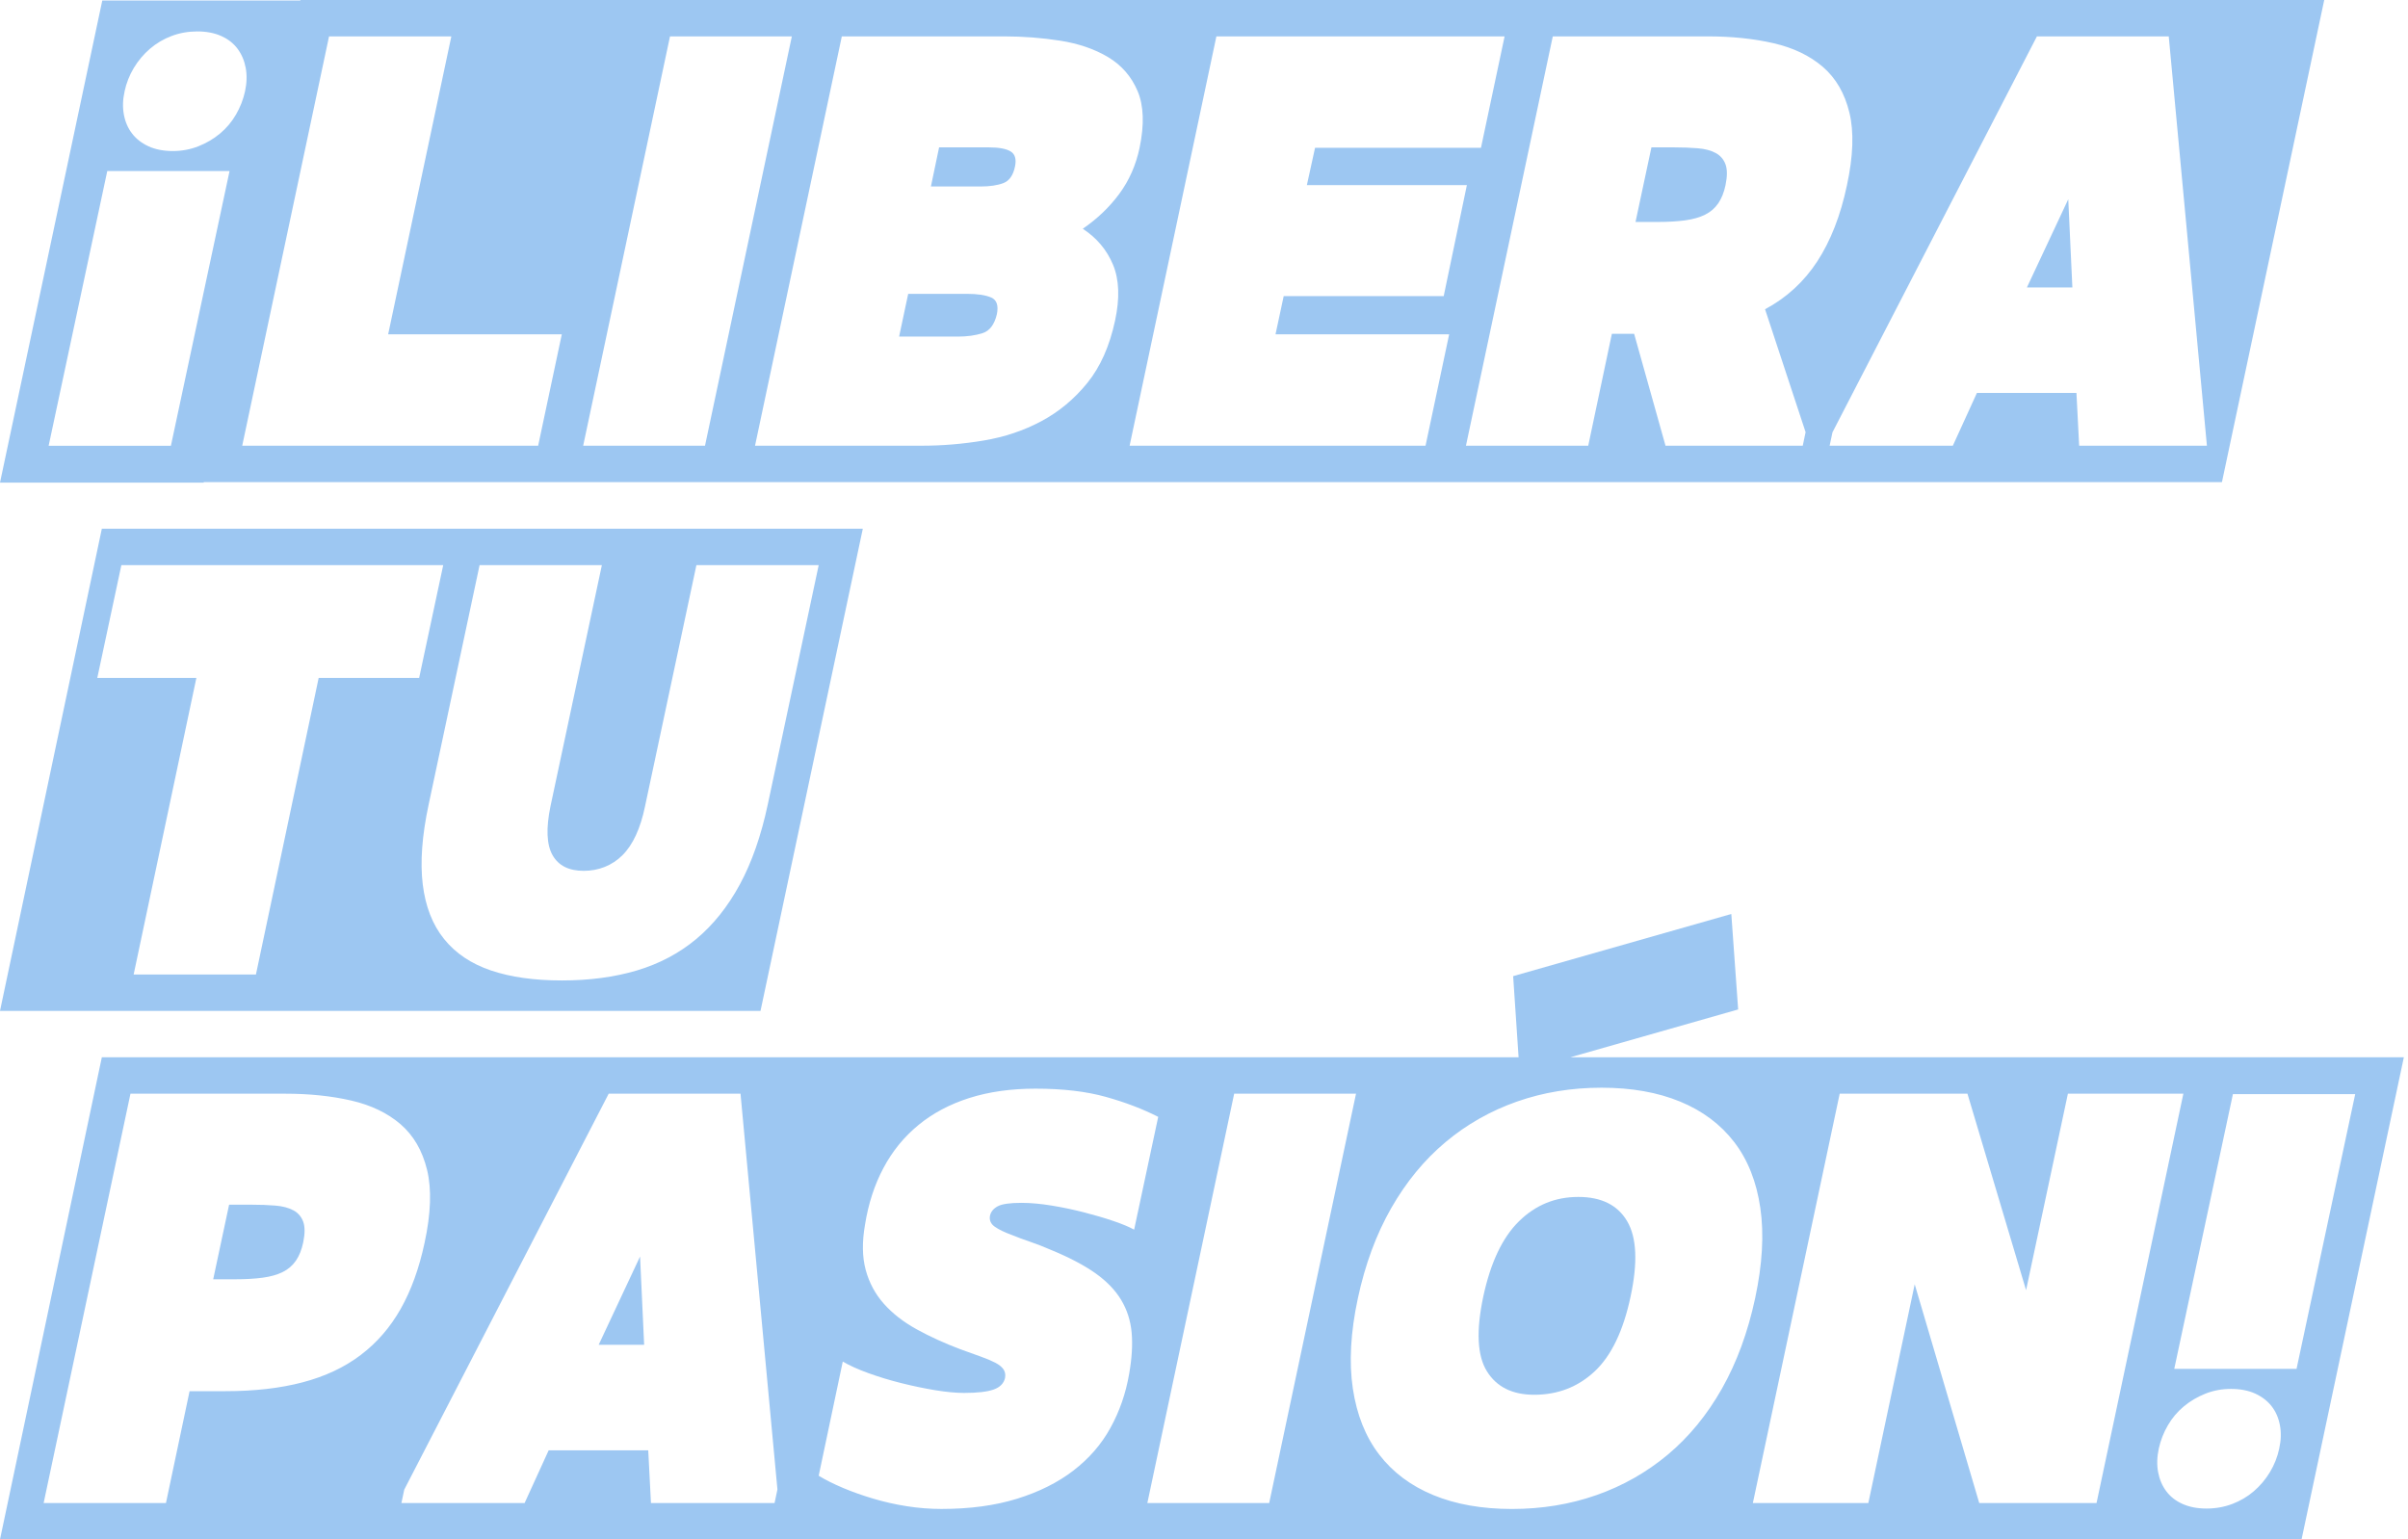 <svg width="452" height="289" viewBox="0 0 452 289" fill="none" xmlns="http://www.w3.org/2000/svg">
<g clip-path="url(#clip0_6039_1363)">
<path d="M188.35 34.369C189.46 33.943 190.185 32.903 190.525 31.252C190.81 29.886 190.54 28.945 189.715 28.435C188.89 27.924 187.51 27.664 185.575 27.664H176.275L174.74 35.009H184.04C185.805 35.009 187.24 34.794 188.35 34.369Z" fill="#9DC7F2"/>
<path d="M184.425 62.548C185.76 62.123 186.655 60.942 187.115 59.006C187.455 57.355 187.1 56.304 186.05 55.849C184.995 55.393 183.475 55.163 181.485 55.163H170.475L168.77 63.189H179.775C181.535 63.189 183.09 62.974 184.425 62.548Z" fill="#9DC7F2"/>
<path d="M316.3 41.368C317.78 41.168 319.03 40.813 320.055 40.303C321.08 39.792 321.905 39.082 322.53 38.166C323.155 37.256 323.61 36.115 323.895 34.749C324.235 33.098 324.235 31.802 323.895 30.866C323.555 29.926 322.94 29.215 322.06 28.73C321.18 28.244 320.055 27.949 318.69 27.834C317.325 27.719 315.79 27.664 314.08 27.664H309.985L307 41.669H311.095C313.085 41.669 314.82 41.569 316.3 41.368Z" fill="#9DC7F2"/>
<path d="M388.23 37.401L380.465 53.967H389L388.23 37.401Z" fill="#9DC7F2"/>
<path d="M38.25 90.513H417.075L436.275 0H56.39L56.37 0.095H19.2L0 90.603H38.23L38.25 90.508V90.513ZM382.345 6.83H407.09L414.255 83.678H390.275L389.765 73.771H371.08L366.56 83.678H343.435L343.97 81.156L382.345 6.83ZM291.47 6.83H320.565C325.06 6.83 329.17 7.255 332.895 8.111C336.62 8.966 339.705 10.447 342.155 12.549C344.6 14.655 346.265 17.517 347.145 21.13C348.025 24.747 347.87 29.315 346.675 34.834C345.48 40.468 343.63 45.206 341.13 49.049C338.625 52.892 335.355 55.894 331.315 58.055L338.925 81.131L338.39 83.673H312.63L306.74 62.668H302.56L298.125 83.673H275.17L291.47 6.825V6.83ZM228.325 6.83H282.425L277.99 27.749H246.845L245.31 34.749H275.345L270.995 55.584H240.96L239.425 62.758H272.02L267.585 83.678H212.035L228.325 6.83ZM158.015 6.83H188.48C192.065 6.83 195.575 7.1 199.02 7.64C202.46 8.181 205.45 9.206 207.98 10.712C210.51 12.223 212.36 14.34 213.525 17.072C214.69 19.804 214.82 23.361 213.91 27.744C213.225 30.986 211.96 33.863 210.115 36.37C208.265 38.877 205.975 41.068 203.245 42.945C205.86 44.651 207.755 46.903 208.92 49.689C210.085 52.481 210.215 55.979 209.305 60.192C208.28 64.975 206.545 68.873 204.1 71.89C201.655 74.907 198.78 77.299 195.48 79.065C192.18 80.831 188.58 82.037 184.685 82.692C180.79 83.348 176.905 83.673 173.04 83.673H141.725L158.015 6.83ZM125.765 6.83H148.635L132.335 83.678H109.465L125.765 6.83ZM84.72 6.83L72.86 62.758H105.455L101.015 83.678H45.465L61.765 6.83H84.72ZM23.38 17.172C23.72 15.581 24.305 14.1 25.13 12.734C25.955 11.368 26.965 10.172 28.16 9.146C29.355 8.121 30.705 7.325 32.215 6.755C33.725 6.184 35.33 5.899 37.035 5.899C38.74 5.899 40.235 6.184 41.515 6.755C42.795 7.325 43.82 8.121 44.585 9.146C45.35 10.172 45.865 11.368 46.12 12.734C46.375 14.1 46.335 15.581 45.99 17.172C45.65 18.708 45.08 20.159 44.285 21.525C43.49 22.891 42.495 24.072 41.3 25.067C40.105 26.063 38.755 26.859 37.245 27.459C35.74 28.054 34.13 28.355 32.425 28.355C30.72 28.355 29.14 28.054 27.86 27.459C26.58 26.864 25.555 26.063 24.79 25.067C24.02 24.072 23.51 22.891 23.255 21.525C23 20.159 23.04 18.708 23.385 17.172H23.38ZM9.13 83.688L20.135 32.112H43.09L32.08 83.688H9.13Z" fill="#9DC7F2"/>
<path d="M70.565 189.776H142.755L161.955 99.264H19.115L0 189.776H70.565ZM90.02 106.098H112.975L103.33 151.355C102.475 155.513 102.605 158.57 103.715 160.536C104.825 162.502 106.77 163.483 109.56 163.483C112.35 163.483 114.895 162.502 116.855 160.536C118.815 158.57 120.225 155.513 121.08 151.355L130.72 106.098H153.675L144.12 151.014C142.87 156.879 141.12 161.887 138.87 166.045C136.62 170.198 133.89 173.615 130.68 176.292C127.465 178.969 123.755 180.93 119.545 182.186C115.335 183.437 110.64 184.062 105.465 184.062C100.29 184.062 95.85 183.437 92.155 182.186C88.455 180.935 85.525 178.969 83.365 176.292C81.2 173.615 79.865 170.203 79.355 166.045C78.845 161.892 79.21 156.879 80.465 151.014L90.02 106.098ZM59.815 127.273L48.04 182.947H25.085L36.86 127.273H18.26L22.78 106.098H83.195L78.675 127.273H59.82H59.815Z" fill="#9DC7F2"/>
<path d="M55.08 227.222C54.2 226.742 53.075 226.442 51.71 226.327C50.345 226.212 48.81 226.157 47.1 226.157H43.005L40.02 240.161H44.115C46.105 240.161 47.84 240.061 49.32 239.861C50.8 239.661 52.05 239.306 53.075 238.795C54.1 238.285 54.925 237.57 55.55 236.659C56.175 235.748 56.63 234.608 56.915 233.242C57.255 231.591 57.255 230.295 56.915 229.354C56.575 228.413 55.96 227.703 55.08 227.217V227.222Z" fill="#9DC7F2"/>
<path d="M112.38 252.455H120.91L120.145 235.888L112.38 252.455Z" fill="#9DC7F2"/>
<path d="M296.26 224.701C291.935 224.701 288.225 226.222 285.125 229.269C282.025 232.316 279.79 237.024 278.425 243.399C277.06 249.833 277.285 254.516 279.11 257.443C280.93 260.375 283.89 261.841 287.985 261.841C292.42 261.841 296.205 260.375 299.335 257.443C302.465 254.511 304.71 249.828 306.075 243.399C307.44 237.024 307.225 232.311 305.435 229.269C303.645 226.222 300.585 224.701 296.26 224.701Z" fill="#9DC7F2"/>
<path d="M418.11 198.488H294.75L326.265 189.506L324.98 171.584L284.03 183.252L285.05 198.488H19.115L0 289H432.02L451.22 198.488H418.115H418.11ZM67.71 254.376C64.665 256.683 61.04 258.389 56.83 259.5C52.62 260.611 47.785 261.166 42.325 261.166H35.585L31.15 282.171H8.19L24.49 205.322H53.585C58.08 205.322 62.19 205.748 65.915 206.603C69.64 207.459 72.725 208.94 75.175 211.041C77.62 213.148 79.285 216.01 80.165 219.622C81.045 223.24 80.89 227.808 79.695 233.327C78.67 238.11 77.18 242.238 75.215 245.71C73.255 249.183 70.75 252.07 67.705 254.376H67.71ZM122.19 282.171L121.68 272.269H102.99L98.47 282.171H75.345L75.88 279.649L114.255 205.322H139L145.93 279.619L145.39 282.171H122.19ZM201.505 276.061C198.575 278.308 195.05 280.074 190.925 281.355C186.8 282.636 182.065 283.276 176.715 283.276C174.555 283.276 172.39 283.106 170.23 282.766C168.065 282.426 165.975 281.955 163.96 281.355C161.94 280.76 160.05 280.089 158.285 279.349C156.52 278.608 154.985 277.838 153.675 277.042L158.195 255.607C159.445 256.348 161.055 257.073 163.015 257.784C164.98 258.494 167.04 259.12 169.2 259.66C171.36 260.2 173.48 260.641 175.555 260.986C177.63 261.326 179.435 261.496 180.975 261.496C183.48 261.496 185.325 261.281 186.52 260.856C187.715 260.43 188.425 259.705 188.655 258.679C188.77 258.054 188.67 257.513 188.355 257.058C188.04 256.603 187.53 256.193 186.82 255.822C186.11 255.452 185.2 255.067 184.09 254.671C182.98 254.276 181.715 253.816 180.295 253.306C177.28 252.17 174.535 250.914 172.06 249.548C169.585 248.182 167.54 246.591 165.915 244.765C164.295 242.943 163.155 240.822 162.5 238.405C161.845 235.989 161.805 233.152 162.37 229.909C162.995 225.982 164.145 222.439 165.825 219.277C167.5 216.12 169.69 213.428 172.395 211.206C175.095 208.985 178.285 207.294 181.95 206.128C185.62 204.962 189.76 204.377 194.365 204.377C199.485 204.377 203.88 204.887 207.55 205.913C211.22 206.938 214.505 208.189 217.405 209.67L212.885 230.845C211.975 230.335 210.68 229.794 209.005 229.224C207.325 228.653 205.49 228.113 203.5 227.603C201.51 227.092 199.475 226.662 197.4 226.322C195.325 225.982 193.43 225.812 191.725 225.812C189.56 225.812 188.085 226.027 187.285 226.452C186.49 226.877 186.005 227.463 185.835 228.203C185.665 229.059 185.965 229.754 186.73 230.295C187.5 230.835 188.595 231.36 190.015 231.876C190.98 232.276 192.09 232.686 193.345 233.112C194.595 233.537 195.875 234.037 197.185 234.608C200.655 236.029 203.455 237.5 205.59 239.006C207.725 240.517 209.345 242.193 210.455 244.044C211.565 245.895 212.22 247.942 212.42 250.193C212.62 252.445 212.46 255.017 211.95 257.919C211.325 261.561 210.16 264.934 208.45 268.036C206.745 271.138 204.425 273.815 201.495 276.061H201.505ZM238.235 282.171H215.365L231.665 205.322H254.535L238.235 282.171ZM313.07 273.074C309.085 276.402 304.62 278.938 299.675 280.675C294.725 282.411 289.435 283.281 283.805 283.281C278.175 283.281 273.25 282.411 269.045 280.675C264.835 278.938 261.45 276.407 258.89 273.074C256.33 269.742 254.68 265.619 253.94 260.691C253.2 255.767 253.515 250.118 254.88 243.739C256.245 237.365 258.335 231.716 261.15 226.787C263.965 221.864 267.365 217.736 271.345 214.404C275.325 211.071 279.795 208.54 284.74 206.803C289.69 205.067 294.98 204.197 300.61 204.197C306.24 204.197 311.16 205.067 315.37 206.803C319.58 208.54 322.965 211.071 325.525 214.404C328.085 217.736 329.72 221.864 330.43 226.787C331.14 231.711 330.815 237.36 329.45 243.739C328.085 250.113 326.005 255.767 323.22 260.691C320.43 265.614 317.045 269.742 313.065 273.074H313.07ZM393.535 282.171H371.52L359.405 241.097L350.7 282.171H329.025L345.325 205.322H369.305L380.31 242.208L388.16 205.322H409.835L393.535 282.171ZM427.835 271.923C427.495 273.515 426.91 274.996 426.085 276.366C425.26 277.732 424.25 278.928 423.055 279.954C421.86 280.98 420.51 281.775 419 282.346C417.49 282.916 415.885 283.201 414.18 283.201C412.475 283.201 410.98 282.916 409.7 282.346C408.42 281.775 407.395 280.98 406.63 279.954C405.86 278.928 405.35 277.732 405.095 276.366C404.84 275.001 404.88 273.52 405.225 271.923C405.565 270.387 406.135 268.936 406.93 267.57C407.725 266.204 408.72 265.024 409.915 264.028C411.11 263.032 412.46 262.237 413.97 261.636C415.475 261.036 417.085 260.741 418.79 260.741C420.495 260.741 422.075 261.041 423.355 261.636C424.635 262.232 425.66 263.032 426.425 264.028C427.195 265.024 427.705 266.204 427.96 267.57C428.215 268.936 428.175 270.387 427.83 271.923H427.835ZM431.08 256.978H408.125L419.135 205.402H442.09L431.08 256.978Z" fill="#9DC7F2"/>
</g>
<defs>
<clipPath id="clip0_6039_1363">
<rect width="451.215" height="289" fill="white"/>
</clipPath>
</defs>
</svg>
